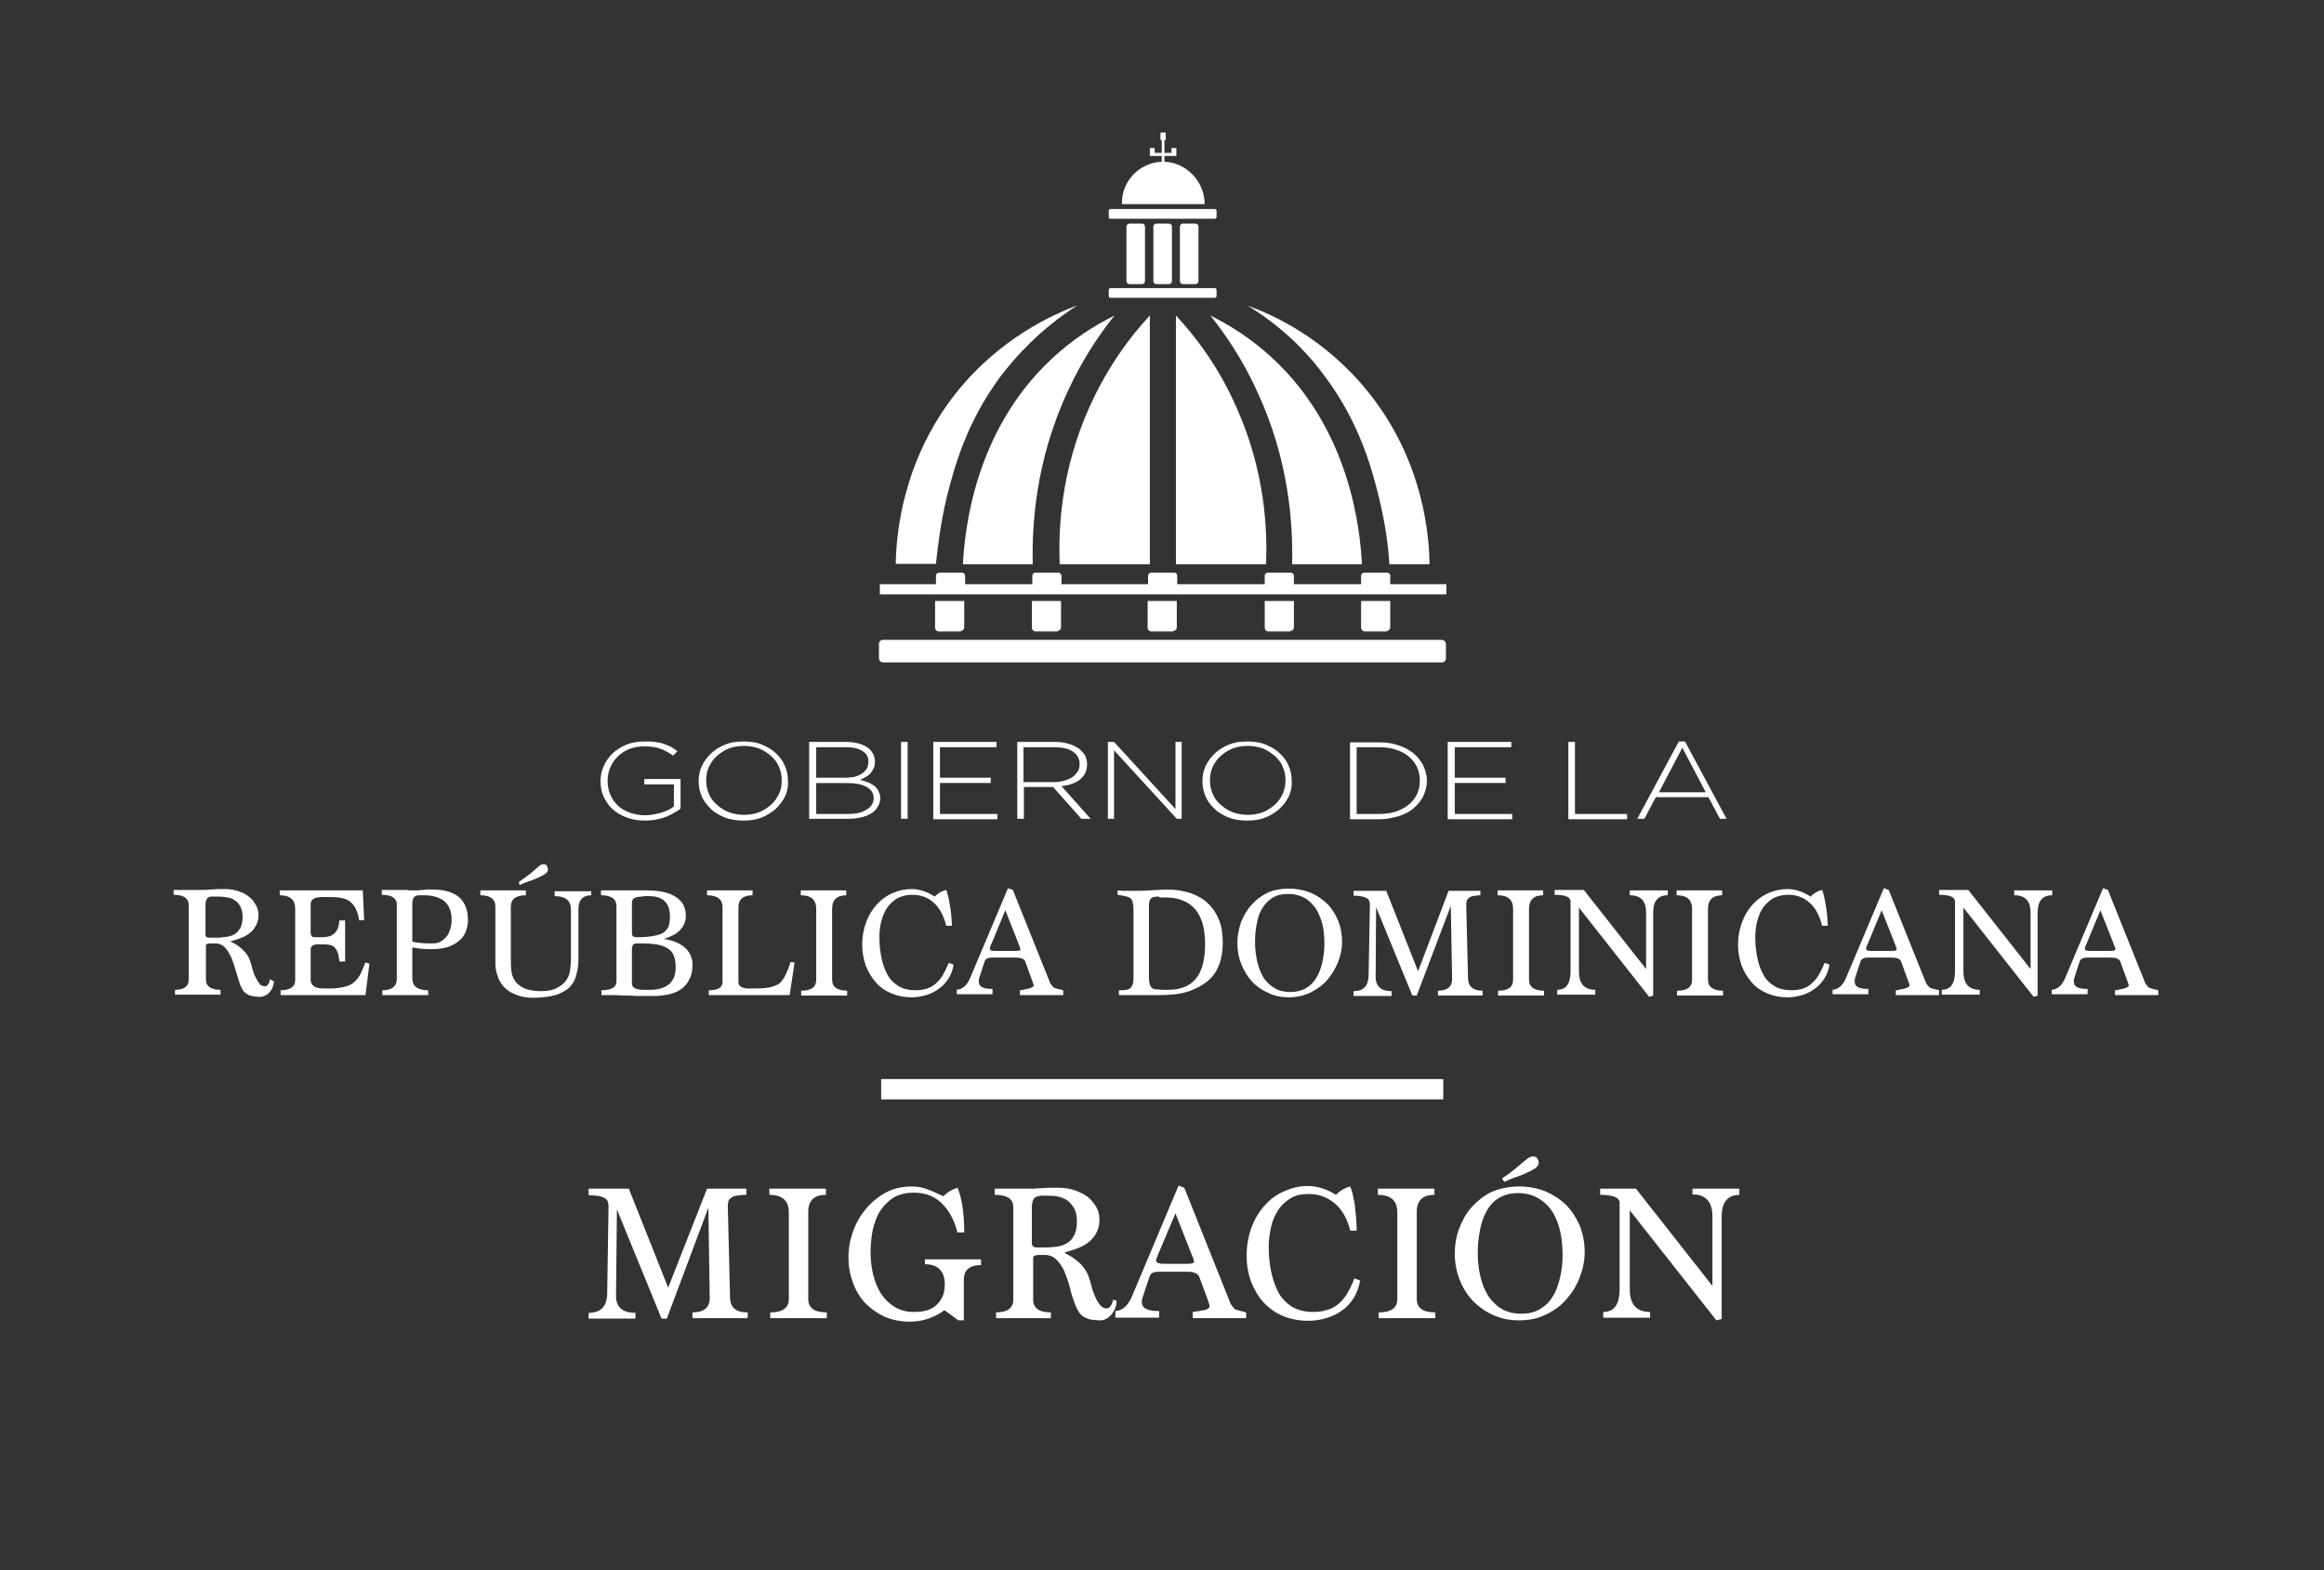<?xml version="1.0" encoding="utf-8"?>
<!-- Generator: Adobe Illustrator 26.3.1, SVG Export Plug-In . SVG Version: 6.00 Build 0)  -->
<svg version="1.1" id="Capa_1" xmlns="http://www.w3.org/2000/svg" xmlns:xlink="http://www.w3.org/1999/xlink" x="0px" y="0px"
	 viewBox="0 0 525.9 355.3" style="enable-background:new 0 0 525.9 355.3;" xml:space="preserve">
<rect x="0" y="0" width="525.9" height="355.3" fill="#333333" stroke="none"/>
<style type="text/css">
	.st0{fill:#FFFFFF;}
</style>
<g>
	<g>
		<path class="st0" d="M150.6,184.9c-1.4,0.5-2.9,0.8-4.5,0.8c-1.6,0-3-0.2-4.3-0.7c-1.3-0.5-2.3-1.1-3.2-1.9
			c-0.9-0.8-1.5-1.8-2-2.8c-0.5-1.1-0.7-2.2-0.7-3.5v0c0-1.2,0.2-2.3,0.7-3.4c0.5-1.1,1.1-2,2-2.9c0.9-0.8,1.9-1.5,3.2-2
			c1.2-0.5,2.6-0.7,4.1-0.7c0.8,0,1.6,0,2.3,0.1c0.7,0.1,1.3,0.2,1.9,0.4c0.6,0.2,1.1,0.4,1.7,0.7c0.5,0.3,1,0.6,1.5,1l-1,1
			c-0.8-0.6-1.7-1.1-2.7-1.5c-1-0.4-2.3-0.6-3.8-0.6c-1.2,0-2.4,0.2-3.4,0.6c-1,0.4-1.9,1-2.6,1.7c-0.7,0.7-1.3,1.5-1.7,2.5
			c-0.4,0.9-0.6,1.9-0.6,3v0c0,1.1,0.2,2.2,0.6,3.1c0.4,1,1,1.8,1.7,2.5c0.7,0.7,1.7,1.2,2.7,1.6c1.1,0.4,2.3,0.6,3.6,0.6
			c0.6,0,1.3-0.1,1.9-0.2c0.6-0.1,1.2-0.3,1.7-0.4c0.5-0.2,1.1-0.4,1.5-0.6c0.5-0.2,0.9-0.5,1.3-0.8v-5h-6.7v-1.2h8.2v6.7
			C153.1,183.7,152,184.3,150.6,184.9z"/>
		<path class="st0" d="M177.7,180.1c-0.5,1.1-1.2,2-2.1,2.9c-0.9,0.8-2,1.5-3.2,2c-1.3,0.5-2.6,0.7-4.2,0.7c-1.5,0-2.9-0.2-4.2-0.7
			c-1.2-0.5-2.3-1.1-3.2-2s-1.6-1.8-2-2.8c-0.5-1.1-0.7-2.2-0.7-3.4v0c0-1.2,0.2-2.3,0.7-3.4c0.5-1.1,1.2-2,2.1-2.9
			c0.9-0.8,1.9-1.5,3.2-2c1.2-0.5,2.6-0.7,4.2-0.7c1.5,0,2.9,0.2,4.1,0.7c1.2,0.5,2.3,1.1,3.2,2c0.9,0.8,1.6,1.8,2,2.8
			c0.5,1.1,0.7,2.2,0.7,3.4c0,0,0,0,0,0C178.4,177.8,178.2,179,177.7,180.1z M176.9,176.6c0-1.1-0.2-2.1-0.6-3c-0.4-1-1-1.8-1.8-2.5
			c-0.8-0.7-1.7-1.3-2.7-1.7c-1.1-0.4-2.2-0.6-3.5-0.6c-1.2,0-2.4,0.2-3.4,0.6c-1,0.4-1.9,1-2.7,1.7c-0.8,0.7-1.3,1.5-1.8,2.5
			c-0.4,0.9-0.6,2-0.6,3v0c0,1.1,0.2,2.1,0.6,3c0.4,1,1,1.8,1.8,2.5c0.8,0.7,1.7,1.3,2.7,1.7c1.1,0.4,2.2,0.6,3.5,0.6
			c1.2,0,2.4-0.2,3.4-0.6c1-0.4,1.9-1,2.7-1.7c0.8-0.7,1.3-1.5,1.8-2.5C176.7,178.8,176.9,177.8,176.9,176.6L176.9,176.6z"/>
		<path class="st0" d="M198.6,182.6c-0.3,0.6-0.8,1.1-1.5,1.5c-0.6,0.4-1.4,0.7-2.3,0.9c-0.9,0.2-1.9,0.3-3,0.3h-8.7v-17.4h8.3
			c1,0,1.9,0.1,2.7,0.3c0.8,0.2,1.5,0.5,2.1,0.9c0.6,0.4,1,0.8,1.3,1.4c0.3,0.5,0.5,1.1,0.5,1.8v0c0,0.6-0.1,1.1-0.3,1.6
			c-0.2,0.4-0.5,0.8-0.8,1.2c-0.3,0.3-0.7,0.6-1.1,0.8s-0.8,0.4-1.2,0.6c0.6,0.1,1.2,0.3,1.7,0.5c0.6,0.2,1,0.5,1.5,0.8
			c0.4,0.3,0.7,0.7,1,1.2c0.2,0.5,0.4,1,0.4,1.6v0C199.2,181.3,199,182,198.6,182.6z M196.5,172.3c0-1-0.4-1.8-1.3-2.3
			c-0.9-0.6-2.1-0.9-3.7-0.9h-6.8v6.9h6.6c0.7,0,1.4-0.1,2.1-0.2c0.6-0.2,1.2-0.4,1.6-0.7c0.5-0.3,0.8-0.7,1.1-1.1
			C196.4,173.5,196.5,173,196.5,172.3L196.5,172.3z M197.7,180.6c0-1.1-0.5-1.9-1.6-2.5c-1-0.6-2.6-0.9-4.6-0.9h-6.8v7h7.3
			c1.7,0,3.1-0.3,4.1-1C197.2,182.6,197.7,181.7,197.7,180.6L197.7,180.6z"/>
		<path class="st0" d="M203.9,185.3v-17.4h1.5v17.4H203.9z"/>
		<path class="st0" d="M211.2,185.3v-17.4h14.3v1.2h-12.8v6.9h11.5v1.2h-11.5v7h13v1.2H211.2z"/>
		<path class="st0" d="M244.7,185.3l-6.4-7.2h-6.6v7.2h-1.5v-17.4h8.5c1.1,0,2.1,0.1,3,0.4c0.9,0.2,1.6,0.6,2.3,1
			c0.6,0.4,1.1,1,1.5,1.6c0.3,0.6,0.5,1.3,0.5,2v0c0,0.7-0.1,1.4-0.4,2c-0.3,0.6-0.7,1.1-1.2,1.5c-0.5,0.4-1.2,0.8-1.9,1
			c-0.7,0.3-1.5,0.4-2.3,0.5l6.6,7.4H244.7z M244.3,172.9c0-1.2-0.5-2.1-1.5-2.8c-1-0.7-2.4-1-4.3-1h-6.9v7.9h6.8
			c0.8,0,1.6-0.1,2.3-0.3c0.7-0.2,1.3-0.4,1.9-0.8c0.5-0.3,0.9-0.8,1.2-1.2C244.2,174.2,244.3,173.6,244.3,172.9L244.3,172.9z"/>
		<path class="st0" d="M266.3,185.3l-14.2-15.5v15.5h-1.4v-17.4h1.4l13.9,15.2v-15.2h1.4v17.4H266.3z"/>
		<path class="st0" d="M291.7,180.1c-0.5,1.1-1.2,2-2.1,2.9c-0.9,0.8-2,1.5-3.2,2c-1.3,0.5-2.6,0.7-4.2,0.7c-1.5,0-2.9-0.2-4.2-0.7
			c-1.2-0.5-2.3-1.1-3.2-2c-0.9-0.8-1.6-1.8-2-2.8c-0.5-1.1-0.7-2.2-0.7-3.4v0c0-1.2,0.2-2.3,0.7-3.4c0.5-1.1,1.2-2,2.1-2.9
			c0.9-0.8,1.9-1.5,3.2-2c1.2-0.5,2.6-0.7,4.2-0.7c1.5,0,2.9,0.2,4.1,0.7c1.2,0.5,2.3,1.1,3.2,2c0.9,0.8,1.6,1.8,2,2.8
			c0.5,1.1,0.7,2.2,0.7,3.4c0,0,0,0,0,0C292.4,177.8,292.2,179,291.7,180.1z M290.9,176.6c0-1.1-0.2-2.1-0.6-3c-0.4-1-1-1.8-1.8-2.5
			c-0.8-0.7-1.7-1.3-2.7-1.7c-1.1-0.4-2.2-0.6-3.5-0.6c-1.2,0-2.4,0.2-3.4,0.6c-1,0.4-1.9,1-2.7,1.7c-0.8,0.7-1.3,1.5-1.8,2.5
			c-0.4,0.9-0.6,2-0.6,3v0c0,1.1,0.2,2.1,0.6,3c0.4,1,1,1.8,1.8,2.5c0.8,0.7,1.7,1.3,2.7,1.7c1.1,0.4,2.2,0.6,3.5,0.6
			c1.2,0,2.4-0.2,3.4-0.6c1-0.4,1.9-1,2.7-1.7c0.8-0.7,1.3-1.5,1.8-2.5C290.6,178.8,290.9,177.8,290.9,176.6L290.9,176.6z"/>
		<path class="st0" d="M322.1,180.1c-0.5,1.1-1.3,2-2.2,2.8c-0.9,0.8-2.1,1.4-3.4,1.8c-1.3,0.4-2.8,0.7-4.3,0.7h-6.7v-17.4h6.7
			c1.6,0,3,0.2,4.3,0.7c1.3,0.4,2.4,1,3.4,1.8c0.9,0.8,1.7,1.7,2.2,2.8c0.5,1.1,0.8,2.2,0.8,3.4v0
			C322.9,177.9,322.6,179,322.1,180.1z M321.3,176.6c0-1-0.2-2-0.6-2.9c-0.4-0.9-1-1.7-1.8-2.4c-0.8-0.7-1.7-1.2-2.9-1.6
			c-1.1-0.4-2.4-0.6-3.8-0.6H307v15.1h5.2c1.4,0,2.7-0.2,3.8-0.6c1.1-0.4,2.1-0.9,2.9-1.6c0.8-0.7,1.4-1.5,1.8-2.4
			S321.3,177.7,321.3,176.6L321.3,176.6z"/>
		<path class="st0" d="M327.6,185.3v-17.4H342v1.2h-12.8v6.9h11.5v1.2h-11.5v7h13v1.2H327.6z"/>
		<path class="st0" d="M354.9,185.3v-17.4h1.5v16.3h11.8v1.2H354.9z"/>
		<path class="st0" d="M389.2,185.3l-2.6-4.9h-11.9l-2.6,4.9h-1.6l9.4-17.5h1.4l9.4,17.5H389.2z M380.7,169.2l-5.3,10.1H386
			L380.7,169.2z"/>
	</g>
	<g>
		<path class="st0" d="M168.9,270.4c-1,0-1.7,0.1-2.3,0.2c-0.6,0.1-1,0.3-1.3,0.6c-0.3,0.2-0.5,0.5-0.5,0.9c-0.1,0.3-0.1,0.7-0.1,1
			l0.5,20.4c0,2.4,1.3,3.5,4,3.5v1.3h-12.5v-1.3c2.6,0,3.9-1.1,3.9-3.2l-0.3-20.5l-9.4,25.1h-1.2l-10.1-24.7l-0.2,19.5
			c0,2.6,1.4,3.9,4.4,3.9v1.3h-10.6v-1.3c2.7,0,4.1-1.4,4.2-4.2l0.3-19.7c0-0.4,0-0.7-0.1-1c0-0.3-0.2-0.6-0.5-0.9
			c-0.3-0.2-0.7-0.4-1.3-0.6c-0.6-0.1-1.4-0.2-2.6-0.2V269h9.1l8.9,22.4L160,269h8.9V270.4z"/>
		<path class="st0" d="M186.9,270.4c-2.7,0-4,1.3-4,3.9v19.7c0,2,1.4,3,4.2,3v1.3h-12.8v-1.3c2.8,0,4.2-1,4.2-3v-19.7
			c0-2.6-1.5-3.9-4.4-3.9V269h12.8V270.4z"/>
		<path class="st0" d="M216.6,278.7c-0.3-1.3-0.8-2.5-1.4-3.6c-0.6-1.1-1.3-2-2.1-2.8c-0.8-0.8-1.8-1.4-2.8-1.8
			c-1.1-0.4-2.2-0.6-3.5-0.6c-1.8,0-3.3,0.4-4.6,1.1c-1.2,0.8-2.2,1.8-3,3c-0.8,1.2-1.3,2.7-1.7,4.3c-0.3,1.6-0.5,3.3-0.5,5
			c0,1.8,0.2,3.6,0.6,5.2c0.4,1.6,1,3.1,1.8,4.3c0.8,1.2,1.8,2.2,3.1,3c1.2,0.7,2.6,1.1,4.3,1.1c1,0,1.9-0.1,2.7-0.3
			c0.9-0.2,1.6-0.6,2.2-1.1c0.6-0.5,1.1-1.1,1.5-1.9c0.4-0.8,0.6-1.8,0.6-2.9c0-3-1.5-4.6-4.5-4.6V285H222v1.3
			c-2.6,0-3.9,1.1-3.9,3.4v9.1h-1.2c-0.7-0.5-1.3-0.9-1.8-1.3c-0.5-0.4-1-0.7-1.4-1c-1,0.8-2.2,1.4-3.6,1.9s-2.8,0.7-4.3,0.7
			c-2,0-3.9-0.4-5.6-1.1c-1.7-0.8-3.1-1.8-4.4-3.1c-1.2-1.3-2.2-2.9-2.8-4.7c-0.7-1.8-1-3.7-1-5.8c0-2,0.4-4,1.1-5.9
			c0.7-1.9,1.7-3.6,3-5.1c1.3-1.5,2.8-2.7,4.5-3.6c1.7-0.9,3.7-1.3,5.8-1.3c1.2,0,2.4,0.2,3.6,0.7c1.1,0.4,2.3,1,3.5,1.5
			c1-1,2.1-1.6,3.2-1.9c1,2.5,1.5,5.9,1.5,10.1H216.6z"/>
		<path class="st0" d="M252.7,294.4c0,0.4-0.1,0.8-0.2,1.3c-0.2,0.5-0.4,1-0.7,1.4c-0.3,0.5-0.7,0.8-1.2,1.2c-0.5,0.3-1,0.5-1.6,0.5
			c-0.9,0-1.7-0.1-2.3-0.2c-0.6-0.2-1.2-0.4-1.6-0.7c-0.5-0.3-0.8-0.7-1.1-1.2c-0.3-0.5-0.6-1.1-0.8-1.7c-0.4-1.1-0.8-2.3-1.1-3.6
			c-0.3-1.3-0.8-2.5-1.2-3.6c-0.5-1.1-1.1-2-1.8-2.7c-0.7-0.7-1.6-1.1-2.6-1.1h-1.3c-0.8,0-1.3,0.2-1.4,0.5v9.6c0,1.9,1.3,2.9,4,2.9
			v1.3h-12.4v-1.3c2.6,0,3.9-1,3.9-2.9v-20.9c0-1.9-1.4-2.8-4.2-2.8V269h5.5c1,0,1.8,0,2.5,0c0.7,0,1.3,0,2-0.1c0.6,0,1.3,0,2-0.1
			c0.7,0,1.6,0,2.6,0c1.3,0,2.5,0.2,3.6,0.6c1.1,0.4,2.1,0.9,2.9,1.5c0.8,0.7,1.4,1.4,1.9,2.3c0.5,0.9,0.7,1.8,0.7,2.9
			c0,1-0.2,1.9-0.6,2.7c-0.4,0.8-0.9,1.5-1.6,2.1c-0.7,0.6-1.5,1.1-2.5,1.5c-1,0.4-2,0.7-3.1,1v0.2c1.4,0.7,2.6,1.5,3.6,2.5
			c0.9,1,1.5,2,1.8,2.9c0.2,0.6,0.4,1.3,0.6,2.1c0.2,0.8,0.5,1.6,0.8,2.3c0.3,0.7,0.7,1.4,1.1,1.9c0.4,0.5,0.9,0.8,1.5,0.8
			c0.7,0,1.2-0.7,1.5-2L252.7,294.4z M235.2,270.7c-1.1,0-1.7,0.8-1.7,2.5v8.4c0.1,0.4,0.5,0.7,1,0.7h2.3c0.9,0,1.7-0.1,2.5-0.2
			c0.8-0.1,1.6-0.4,2.2-0.8c0.7-0.4,1.2-1,1.6-1.8c0.4-0.8,0.6-1.8,0.6-3.2c0-1.1-0.2-2-0.6-2.8c-0.4-0.7-0.9-1.3-1.5-1.8
			c-0.6-0.4-1.3-0.7-2.1-0.9c-0.8-0.2-1.5-0.2-2.2-0.2H235.2z"/>
		<path class="st0" d="M278.5,295.1c0.5,0.7,0.8,1.1,1,1.2c0.1,0.1,1,0.3,2.5,0.7v1.3h-12.1v-1.4c0.5-0.1,0.9-0.1,1.4-0.2
			c0.5-0.1,0.9-0.2,1.2-0.2c0.4-0.1,0.7-0.2,0.9-0.4c0.2-0.1,0.3-0.3,0.3-0.5c0-0.1,0-0.3-0.1-0.5c-0.1-0.2-0.1-0.4-0.2-0.7l-2-5.4
			c-0.3-0.8-1.2-1.2-2.7-1.2h-6.6c-1.2,0-1.8,0.4-2,1.2l-1.5,4.5c-0.1,0.2-0.2,0.6-0.2,1.2c0,1.4,1.3,2,3.9,2v1.5h-9.9v-1.5
			c1.6-0.1,2.8-1.2,3.7-3.2l10.6-25.2l1.3,0.5L278.5,295.1z M262.1,283.8c-0.3,0.7-0.5,1.2-0.5,1.5c0,0.4,0.6,0.7,1.7,0.7h5.6
			c0.9,0,1.3-0.2,1.3-0.5c0-0.1,0-0.3-0.1-0.5c-0.1-0.2-0.2-0.6-0.4-1l-3.7-9.4L262.1,283.8z"/>
		<path class="st0" d="M305.6,278.7c-0.7-2.9-1.9-5-3.6-6.4c-1.7-1.4-3.6-2.1-5.9-2.1c-1.6,0-3,0.3-4.1,1c-1.1,0.7-2.1,1.6-2.8,2.7
			c-0.7,1.1-1.3,2.4-1.6,3.9c-0.3,1.5-0.5,2.9-0.5,4.4c0,2.1,0.2,4,0.6,5.8c0.4,1.8,1,3.4,1.7,4.7c0.8,1.3,1.8,2.3,3.1,3.1
			c1.3,0.7,2.8,1.1,4.6,1.1c1.1,0,2.1-0.1,3-0.4c0.9-0.2,1.7-0.6,2.5-1.2c0.8-0.6,1.5-1.4,2.1-2.3c0.6-1,1.2-2.2,1.8-3.7l1.3,0.5
			c-0.3,1.5-0.8,2.9-1.5,4c-0.7,1.1-1.6,2.1-2.7,2.8c-1,0.8-2.2,1.3-3.5,1.7c-1.3,0.4-2.7,0.6-4.1,0.6c-2.1,0-4-0.4-5.7-1.1
			c-1.7-0.7-3.2-1.8-4.4-3.1c-1.2-1.3-2.1-2.9-2.8-4.7c-0.7-1.8-1-3.8-1-5.9c0-2.3,0.4-4.4,1.1-6.3c0.7-1.9,1.7-3.6,3-5
			c1.2-1.4,2.7-2.5,4.4-3.2c1.7-0.8,3.5-1.2,5.3-1.2c2.2,0,4.4,0.7,6.4,2c1-1,2.1-1.6,3.2-1.9c0.1,0.1,0.2,0.5,0.4,1
			c0.2,0.6,0.3,1.3,0.5,2.2c0.2,0.9,0.3,2,0.4,3.1c0.1,1.2,0.2,2.4,0.2,3.7H305.6z"/>
		<path class="st0" d="M324.6,270.4c-2.7,0-4,1.3-4,3.9v19.7c0,2,1.4,3,4.2,3v1.3H312v-1.3c2.8,0,4.2-1,4.2-3v-19.7
			c0-2.6-1.5-3.9-4.4-3.9V269h12.8V270.4z"/>
		<path class="st0" d="M343.8,268.5c2.1,0,4.1,0.4,5.9,1.1c1.8,0.8,3.4,1.8,4.7,3.1c1.3,1.3,2.3,2.9,3.1,4.7c0.7,1.8,1.1,3.8,1.1,6
			c0,1.9-0.4,3.8-1.1,5.6c-0.7,1.9-1.7,3.5-3,5c-1.3,1.5-2.8,2.6-4.7,3.5c-1.8,0.9-3.8,1.3-6.1,1.3c-2.1,0-4-0.4-5.8-1.2
			c-1.8-0.8-3.3-1.9-4.6-3.2c-1.3-1.4-2.3-3-3-4.8c-0.7-1.8-1.1-3.8-1.1-5.9c0-1.9,0.3-3.8,1-5.7c0.7-1.8,1.6-3.5,2.9-4.9
			c1.3-1.4,2.8-2.6,4.5-3.4C339.6,268.9,341.6,268.5,343.8,268.5z M343.5,270c-1.7,0-3.1,0.4-4.3,1.1c-1.2,0.7-2.1,1.7-2.8,3
			c-0.7,1.2-1.2,2.7-1.5,4.3c-0.3,1.6-0.5,3.3-0.5,5.1c0,1.9,0.2,3.7,0.6,5.4c0.4,1.7,1,3.1,1.8,4.4c0.8,1.2,1.8,2.2,3,2.9
			c1.2,0.7,2.7,1.1,4.4,1.1c1.6,0,3-0.3,4.2-1c1.2-0.7,2.2-1.6,2.9-2.8c0.8-1.2,1.3-2.6,1.7-4.3c0.4-1.6,0.6-3.4,0.6-5.3
			c0-1.8-0.2-3.5-0.5-5.1c-0.4-1.6-0.9-3.1-1.7-4.4c-0.8-1.3-1.8-2.3-3.1-3.1C346.9,270.4,345.3,270,343.5,270z M339.9,266.7
			c0.9-0.6,1.7-1.2,2.6-1.9c0.8-0.7,1.6-1.3,2.4-2c0.3-0.2,0.6-0.5,0.9-0.7c0.3-0.2,0.7-0.4,1-0.4c0.6,0,1,0.2,1.1,0.5
			c0.2,0.3,0.3,0.7,0.3,1c0,0.4-0.3,0.8-0.8,1.2c-0.6,0.4-1.2,0.7-2.1,1.1c-0.8,0.4-1.7,0.7-2.6,1c-0.9,0.3-1.7,0.7-2.3,1
			L339.9,266.7z"/>
		<path class="st0" d="M393.7,270.4c-2.7,0-4.1,1.6-4.1,4.9v23.2l-1.2,0.3l-19.6-24.9v17.8c0,3.5,1.5,5.2,4.6,5.2v1.3h-10.6v-1.3
			c2.5,0,3.7-1.7,3.7-5.2v-19.5c0-1.2-1.5-1.8-4.4-1.8V269h8.1l17.3,22v-15.8c0-3.2-1.5-4.9-4.5-4.9V269h10.6V270.4z"/>
	</g>
	<g>
		<path class="st0" d="M263.5,36.6v-1.3h2.7v-0.2v-0.5v-1.1h-1.1v1.1h-1.6v-2.9h0.3v-1.7h-1.2v1.7h0.3v2.9h-1.6v-1.1h-1.1v1.1v0.5
			v0.2h2.7v1.3c-5.1,0.2-9.2,4.5-9,9.6h18.7C272.6,41.1,268.5,36.8,263.5,36.6"/>
		<path class="st0" d="M251.3,49.5h23.6c0.2,0,0.4-0.2,0.4-0.4v-1.4c0-0.2-0.2-0.4-0.4-0.4h-23.6c-0.2,0-0.4,0.2-0.4,0.4v1.4
			C250.9,49.4,251.1,49.5,251.3,49.5"/>
		<path class="st0" d="M251.3,67.4h23.6c0.2,0,0.4-0.2,0.4-0.4v-1.4c0-0.2-0.2-0.4-0.4-0.4h-23.6c-0.2,0-0.4,0.2-0.4,0.4V67
			C250.9,67.2,251.1,67.4,251.3,67.4"/>
		<path class="st0" d="M255.6,50.6c-0.4,0-0.7,0.3-0.7,0.7v12.3c0,0.4,0.3,0.7,0.7,0.7h2.8c0.4,0,0.7-0.3,0.7-0.7V51.3
			c0-0.4-0.3-0.7-0.7-0.7H255.6z"/>
		<path class="st0" d="M261.7,50.6c-0.4,0-0.7,0.3-0.7,0.7v12.3c0,0.4,0.3,0.7,0.7,0.7h2.8c0.4,0,0.7-0.3,0.7-0.7V51.3
			c0-0.4-0.3-0.7-0.7-0.7H261.7z"/>
		<path class="st0" d="M267.7,50.6c-0.4,0-0.7,0.3-0.7,0.7v12.3c0,0.4,0.3,0.7,0.7,0.7h2.8c0.4,0,0.7-0.3,0.7-0.7V51.3
			c0-0.4-0.3-0.7-0.7-0.7H267.7z"/>
		<path class="st0" d="M214.3,112.3c1.6-6.3,4.3-16.6,12.1-27.1c3.2-4.2,8.7-10.5,17.4-16.1c-5.6,2.1-17.4,7.4-27.2,19.5
			c-12.8,16-13.8,33.3-13.9,39h9.1C212.2,123.8,212.8,118.5,214.3,112.3"/>
		<path class="st0" d="M299.9,85.3c7.8,10.5,10.5,20.7,12.1,27.1c1.5,6.1,2.2,11.5,2.4,15.3h9.1c-0.1-5.6-1-23-13.9-39
			c-9.8-12.2-21.6-17.5-27.2-19.5C291.3,74.7,296.8,81,299.9,85.3"/>
		<path class="st0" d="M252.2,71.4c-4.4,2.2-9.4,5.3-14.2,9.8c-17.7,16.5-19.7,39.2-20.1,46.5h15.8c-0.2-8.8,0.6-23.5,8-39.3
			C244.9,81.4,248.7,75.8,252.2,71.4"/>
		<path class="st0" d="M308.2,127.7c-0.4-7.3-2.4-30-20.1-46.5c-4.8-4.5-9.8-7.6-14.2-9.8c3.5,4.4,7.3,10,10.5,17
			c7.4,15.8,8.2,30.5,8,39.3H308.2z"/>
		<path class="st0" d="M260.2,127.7V71.4c-4.2,4.5-9.5,11.4-13.7,20.8c-6.6,14.7-7,28.1-6.7,35.5H260.2z"/>
		<path class="st0" d="M266.1,71.4v56.3h20.4c0.3-7.4-0.1-20.8-6.7-35.5C275.7,82.8,270.3,75.9,266.1,71.4"/>
		<path class="st0" d="M314.6,132.2v-1.9c0-0.4-0.3-0.7-0.7-0.7h-5.2c-0.4,0-0.7,0.3-0.7,0.7v1.9h-15.2v-1.9c0-0.4-0.3-0.7-0.7-0.7
			h-5.2c-0.4,0-0.7,0.3-0.7,0.7v1.9h-19.8v-1.9c0-0.4-0.3-0.7-0.7-0.7h-5.2c-0.4,0-0.7,0.3-0.7,0.7v1.9h-19.6v-1.9
			c0-0.4-0.3-0.7-0.7-0.7h-5.2c-0.4,0-0.7,0.3-0.7,0.7v1.9h-15.2v-1.9c0-0.4-0.3-0.7-0.7-0.7h-5.2c-0.4,0-0.7,0.3-0.7,0.7v1.9h-12.7
			v2.3h128.2v-2.3H314.6z"/>
		<path class="st0" d="M217.4,142.8c0.4,0,0.8-0.4,0.8-0.8V136h-6.6v6.1c0,0.4,0.4,0.8,0.8,0.8H217.4z"/>
		<path class="st0" d="M239.3,142.8c0.4,0,0.8-0.4,0.8-0.8V136h-6.6v6.1c0,0.4,0.4,0.8,0.8,0.8H239.3z"/>
		<path class="st0" d="M265.5,142.8c0.4,0,0.8-0.4,0.8-0.8V136h-6.6v6.1c0,0.4,0.4,0.8,0.8,0.8H265.5z"/>
		<path class="st0" d="M292,142.8c0.4,0,0.8-0.4,0.8-0.8V136h-6.6v6.1c0,0.4,0.4,0.8,0.8,0.8H292z"/>
		<path class="st0" d="M313.8,142.8c0.4,0,0.8-0.4,0.8-0.8V136H308v6.1c0,0.4,0.4,0.8,0.8,0.8H313.8z"/>
		<path class="st0" d="M326.2,144.8H199.8c-0.5,0-0.9,0.4-0.9,0.9v3.3c0,0.5,0.4,0.9,0.9,0.9l126.5,0c0.5,0,0.9-0.4,0.9-0.9v-3.3
			C327.1,145.1,326.7,144.8,326.2,144.8"/>
	</g>
	<g>
		<path class="st0" d="M62,222.1c0,0.3-0.1,0.6-0.2,1c-0.1,0.4-0.3,0.8-0.6,1.2c-0.3,0.4-0.6,0.7-1,0.9s-0.8,0.4-1.3,0.4
			c-0.7,0-1.4-0.1-1.9-0.2c-0.5-0.1-1-0.3-1.3-0.6c-0.4-0.2-0.7-0.6-0.9-1c-0.2-0.4-0.5-0.9-0.6-1.4c-0.3-0.9-0.6-1.9-0.9-2.9
			c-0.3-1-0.6-2-1-2.9c-0.4-0.9-0.9-1.6-1.4-2.2c-0.6-0.6-1.3-0.9-2.1-0.9h-1.1c-0.7,0-1,0.1-1.1,0.4v7.8c0,1.5,1.1,2.3,3.3,2.3v1.1
			H39.6v-1.1c2.1,0,3.1-0.8,3.1-2.3v-16.9c0-1.5-1.1-2.3-3.4-2.3v-1.1h4.5c0.8,0,1.5,0,2,0c0.6,0,1.1,0,1.6-0.1c0.5,0,1.1,0,1.6-0.1
			c0.6,0,1.3,0,2.1,0c1,0,2,0.2,2.9,0.5c0.9,0.3,1.7,0.7,2.3,1.2c0.7,0.5,1.2,1.2,1.6,1.9c0.4,0.7,0.6,1.5,0.6,2.3
			c0,0.8-0.2,1.6-0.5,2.2c-0.3,0.6-0.7,1.2-1.3,1.7c-0.6,0.5-1.2,0.9-2,1.2c-0.8,0.3-1.6,0.6-2.5,0.8v0.1c1.2,0.5,2.1,1.2,2.9,2
			c0.8,0.8,1.3,1.6,1.5,2.4c0.2,0.5,0.3,1.1,0.5,1.7c0.2,0.7,0.4,1.3,0.7,1.9c0.3,0.6,0.6,1.1,0.9,1.5c0.3,0.4,0.7,0.6,1.2,0.6
			c0.6,0,1-0.5,1.2-1.6L62,222.1z M47.8,202.9c-0.9,0-1.3,0.7-1.3,2v6.8c0.1,0.4,0.4,0.5,0.8,0.5h1.9c0.7,0,1.4-0.1,2.1-0.2
			c0.7-0.1,1.3-0.3,1.8-0.6c0.5-0.3,0.9-0.8,1.3-1.4c0.3-0.6,0.5-1.5,0.5-2.6c0-0.9-0.2-1.6-0.5-2.2c-0.3-0.6-0.7-1.1-1.2-1.4
			c-0.5-0.4-1.1-0.6-1.7-0.7c-0.6-0.1-1.2-0.2-1.8-0.2H47.8z"/>
		<path class="st0" d="M82.4,208.2l-1.1,0.1c-0.2-1.3-0.6-2.3-1-3c-0.4-0.7-0.9-1.2-1.6-1.6c-0.6-0.3-1.3-0.5-2.1-0.6
			c-0.8-0.1-1.7-0.1-2.6-0.1h-1c-1.8,0-2.7,0.5-2.7,1.6v6.4c0,0.7,0.3,1.1,0.8,1.1h1.2c0.6,0,1.2,0,1.7-0.1c0.5-0.1,1-0.2,1.3-0.5
			c0.4-0.2,0.7-0.6,1-1.1c0.3-0.5,0.4-1.2,0.5-2.1h1.3v9.3h-1.3c-0.1-0.9-0.2-1.6-0.4-2.1c-0.2-0.5-0.5-0.9-0.8-1.2
			c-0.3-0.3-0.8-0.5-1.3-0.5c-0.5-0.1-1.2-0.1-2-0.1H72c-1.1,0-1.7,0.4-1.7,1.2v6.8c0,1.3,1,2,2.9,2h1.1c1.5,0,2.7-0.1,3.7-0.4
			c0.9-0.2,1.7-0.6,2.2-1.1c0.6-0.5,1-1.1,1.4-1.8c0.3-0.7,0.7-1.6,1.1-2.6l0.9,0.3l-0.9,7.1H63.5v-1.1c2.2,0,3.3-0.8,3.3-2.3v-16.2
			c0-2-1.2-3-3.5-3v-1.1h18.8L82.4,208.2z"/>
		<path class="st0" d="M92.4,201.5c0.8,0,1.4,0,1.8,0c0.4,0,0.8,0,1.2-0.1c0.3,0,0.7,0,1-0.1c0.4,0,0.8,0,1.4,0c5.4,0,8.1,2.3,8.1,7
			c0,0.9-0.2,1.7-0.5,2.5c-0.3,0.8-0.8,1.5-1.5,2.1c-0.7,0.6-1.5,1-2.5,1.4c-1,0.3-2.2,0.5-3.7,0.5c-1.6,0-3-0.1-4.4-0.4v7
			c0,1.8,1.2,2.7,3.6,2.7v1.1H86.5v-1.1c2.2,0,3.3-0.9,3.3-2.6v-16.8c0-1.4-1.1-2.2-3.4-2.2v-1.1H92.4z M94.8,202.6
			c-1,0-1.5,0.6-1.5,1.9v8.6c1.2,0.3,2.7,0.4,4.4,0.4c0.8,0,1.5-0.1,2-0.4s1-0.7,1.4-1.2c0.4-0.5,0.6-1.1,0.8-1.7
			c0.2-0.6,0.3-1.3,0.3-2c0-3.7-2.1-5.6-6.4-5.6H94.8z"/>
		<path class="st0" d="M133.9,202.6c-2,0-3,1-3,3.1v10.9c0,1.4-0.1,2.6-0.4,3.7c-0.2,1.1-0.7,2.1-1.4,2.9c-0.7,0.8-1.8,1.4-3.1,1.9
			c-1.3,0.4-3.1,0.7-5.3,0.7c-1.4,0-2.6-0.2-3.7-0.6c-1.1-0.4-2-0.9-2.7-1.6c-0.7-0.7-1.3-1.5-1.6-2.5c-0.4-1-0.6-2-0.6-3.1v-12.8
			c0-1.7-1.1-2.6-3.4-2.6v-1.1H119v1.1c-2.3,0-3.4,0.9-3.4,2.6v11.9c0,0.8,0,1.6,0.1,2.5c0.1,0.8,0.3,1.6,0.8,2.3
			c0.4,0.7,1.1,1.2,2,1.7c0.9,0.4,2.2,0.7,3.8,0.7c1.5,0,2.8-0.2,3.7-0.7c0.9-0.5,1.6-1,2.1-1.7c0.5-0.7,0.8-1.5,0.9-2.3
			c0.1-0.8,0.2-1.6,0.2-2.4v-11.3c0-2.1-1.2-3.1-3.7-3.1v-1.1h8.3V202.6z M117.4,199.6c0.7-0.5,1.4-1,2.1-1.5
			c0.7-0.5,1.3-1.1,1.9-1.6c0.2-0.2,0.5-0.4,0.7-0.6c0.2-0.2,0.5-0.3,0.8-0.3c0.5,0,0.8,0.1,0.9,0.4c0.1,0.3,0.2,0.5,0.2,0.8
			c0,0.3-0.2,0.7-0.7,1c-0.4,0.3-1,0.6-1.7,0.9c-0.7,0.3-1.4,0.6-2.1,0.8c-0.7,0.3-1.4,0.5-1.9,0.8L117.4,199.6z"/>
		<path class="st0" d="M150.3,212.5c1.9,0.3,3.5,0.9,4.6,1.9c1.2,1,1.8,2.3,1.8,3.9c0,1.3-0.2,2.4-0.7,3.3c-0.4,0.9-1,1.6-1.8,2.2
			c-0.8,0.6-1.6,0.9-2.7,1.2c-1,0.2-2.1,0.4-3.3,0.4c-1,0-2,0-2.9,0c-1,0-1.9,0-2.9-0.1c-1,0-2,0-3-0.1c-1,0-2.1,0-3.3,0v-1.1
			c2.3,0,3.4-0.7,3.4-2v-17c0-1.7-1.2-2.5-3.5-2.5v-1.1h10.3c1.3,0,2.4,0.1,3.5,0.3c1.1,0.2,2,0.5,2.8,1c0.8,0.4,1.4,1,1.9,1.7
			c0.4,0.7,0.7,1.6,0.7,2.6c0,0.8-0.1,1.5-0.4,2c-0.2,0.6-0.6,1-1,1.5c-0.4,0.4-1,0.8-1.6,1.1c-0.6,0.3-1.3,0.6-2,0.8V212.5z
			 M145.5,202.9c-1.7,0-2.5,0.4-2.5,1.3v6.9c0,0.7,0.3,1,1,1c1.6,0,3-0.1,3.9-0.3c1-0.2,1.8-0.4,2.3-0.8c0.5-0.4,0.9-0.8,1.1-1.4
			c0.2-0.6,0.3-1.3,0.3-2.2c0-3.1-1.6-4.6-4.7-4.6H145.5z M144,213.5c-0.7,0-1,0.5-1,1.4v7.7c0,0.9,0.9,1.4,2.6,1.4h1.6
			c0.8,0,1.6-0.1,2.3-0.3c0.7-0.2,1.3-0.5,1.8-0.9c0.5-0.4,0.9-0.9,1.2-1.6c0.3-0.7,0.4-1.5,0.4-2.4c0-1.1-0.2-2-0.5-2.7
			c-0.3-0.7-0.8-1.2-1.5-1.6c-0.7-0.4-1.4-0.6-2.4-0.8c-0.9-0.1-2-0.2-3.1-0.2H144z"/>
		<path class="st0" d="M170.4,202.6c-2.2,0-3.3,0.9-3.3,2.7v16.9c0,1,0.8,1.5,2.3,1.5h1.7c2.2,0,3.8-0.3,4.9-0.9
			c1.1-0.6,2-2.3,2.9-5.1l0.9,0.1l-1.1,7.4h-18.3v-1.1c2.1,0,3.1-0.6,3.1-1.9v-16.9c0-1.8-1.2-2.7-3.5-2.7v-1.1h10.3V202.6z"/>
		<path class="st0" d="M191.6,202.6c-2.2,0-3.3,1-3.3,3.1v16c0,1.6,1.1,2.5,3.4,2.5v1.1h-10.4v-1.1c2.3,0,3.4-0.8,3.4-2.5v-16
			c0-2.1-1.2-3.1-3.5-3.1v-1.1h10.3V202.6z"/>
		<path class="st0" d="M214.1,209.4c-0.6-2.3-1.5-4-2.9-5.2c-1.4-1.2-2.9-1.7-4.8-1.7c-1.3,0-2.4,0.3-3.4,0.8
			c-0.9,0.6-1.7,1.3-2.3,2.2c-0.6,0.9-1,2-1.3,3.1c-0.3,1.2-0.4,2.4-0.4,3.6c0,1.7,0.2,3.3,0.5,4.7c0.3,1.5,0.8,2.7,1.4,3.8
			c0.6,1.1,1.5,1.9,2.5,2.5c1,0.6,2.3,0.9,3.7,0.9c0.9,0,1.7-0.1,2.4-0.3c0.7-0.2,1.4-0.5,2-1c0.6-0.5,1.2-1.1,1.7-1.9
			c0.5-0.8,1-1.8,1.5-3l1.1,0.4c-0.2,1.2-0.6,2.3-1.2,3.2c-0.6,0.9-1.3,1.7-2.2,2.3c-0.8,0.6-1.8,1.1-2.8,1.4
			c-1.1,0.3-2.2,0.5-3.3,0.5c-1.7,0-3.2-0.3-4.6-0.9c-1.4-0.6-2.6-1.4-3.5-2.5c-1-1.1-1.7-2.3-2.3-3.8c-0.5-1.5-0.8-3-0.8-4.7
			c0-1.8,0.3-3.5,0.9-5.1c0.6-1.6,1.4-2.9,2.4-4c1-1.1,2.2-2,3.6-2.6c1.4-0.6,2.8-0.9,4.3-0.9c1.8,0,3.5,0.6,5.2,1.7
			c0.8-0.8,1.7-1.3,2.6-1.5c0.1,0.1,0.2,0.4,0.3,0.8c0.1,0.5,0.3,1.1,0.4,1.8c0.1,0.7,0.3,1.6,0.4,2.5c0.1,1,0.2,2,0.2,3H214.1z"/>
		<path class="st0" d="M237.7,222.6c0.4,0.5,0.7,0.9,0.8,0.9c0.1,0.1,0.8,0.3,2.1,0.6v1.1h-9.8v-1.1c0.4,0,0.8-0.1,1.1-0.2
			c0.4-0.1,0.7-0.1,1-0.2c0.3-0.1,0.5-0.2,0.7-0.3c0.2-0.1,0.3-0.2,0.3-0.4c0-0.1,0-0.2-0.1-0.4c0-0.2-0.1-0.4-0.2-0.6l-1.6-4.4
			c-0.2-0.6-1-0.9-2.2-0.9h-5.3c-0.9,0-1.5,0.3-1.7,0.9l-1.2,3.7c-0.1,0.2-0.1,0.5-0.1,0.9c0,1.1,1,1.6,3.1,1.6v1.2h-8.1V224
			c1.3-0.1,2.3-1,3-2.6l8.6-20.4l1.1,0.4L237.7,222.6z M224.4,213.5c-0.3,0.5-0.4,0.9-0.4,1.2c0,0.4,0.4,0.5,1.3,0.5h4.5
			c0.7,0,1.1-0.1,1.1-0.4c0-0.1,0-0.2-0.1-0.4c-0.1-0.2-0.2-0.5-0.3-0.8l-3-7.6L224.4,213.5z"/>
		<path class="st0" d="M253,201.5c0.5,0.1,1,0.1,1.5,0.1c0.5,0,1.1,0,1.6,0c0.7,0,1.4,0,2,0c0.6,0,1.3-0.1,1.9-0.1
			c0.6,0,1.2-0.1,1.9-0.1c0.6,0,1.4-0.1,2.1-0.1c2,0,3.8,0.3,5.4,0.8c1.6,0.6,2.9,1.3,4,2.4c1.1,1,1.9,2.3,2.5,3.8
			c0.6,1.5,0.8,3.2,0.8,5.1c0,1.8-0.3,3.5-0.8,4.9c-0.6,1.5-1.4,2.7-2.6,3.7c-1.2,1-2.7,1.8-4.5,2.4c-1.8,0.6-4.1,0.8-6.6,0.8h-9
			v-1.1c0.7,0,1.3,0,1.7-0.1c0.4-0.1,0.8-0.2,1-0.5c0.2-0.2,0.4-0.6,0.5-1c0.1-0.4,0.1-1,0.1-1.7V206c0-0.8-0.1-1.5-0.2-1.9
			c-0.1-0.4-0.3-0.7-0.6-0.9c-0.3-0.2-0.6-0.3-1.1-0.4c-0.4-0.1-1-0.2-1.7-0.3V201.5z M262.3,202.9c-0.4,0-0.8,0-1.1,0.1
			c-0.3,0-0.5,0.1-0.7,0.3c-0.2,0.1-0.3,0.4-0.4,0.7c-0.1,0.3-0.1,0.7-0.1,1.2v16.1c0,0.7,0.1,1.2,0.2,1.5c0.1,0.4,0.3,0.6,0.5,0.8
			c0.2,0.2,0.6,0.3,1,0.3c0.4,0,0.9,0.1,1.5,0.1h1.1c2.8,0,4.9-0.8,6.3-2.5c1.4-1.7,2.1-4.3,2.1-7.9c0-3.6-0.8-6.2-2.3-7.9
			c-1.5-1.7-3.7-2.6-6.6-2.6H262.3z"/>
		<path class="st0" d="M291.7,201.1c1.7,0,3.3,0.3,4.8,0.9c1.5,0.6,2.7,1.5,3.8,2.5c1.1,1.1,1.9,2.4,2.5,3.8
			c0.6,1.5,0.9,3.1,0.9,4.9c0,1.5-0.3,3-0.9,4.5c-0.6,1.5-1.4,2.8-2.4,4c-1,1.2-2.3,2.1-3.8,2.9c-1.5,0.7-3.1,1.1-4.9,1.1
			c-1.7,0-3.3-0.3-4.7-1c-1.4-0.6-2.7-1.5-3.7-2.6c-1-1.1-1.8-2.4-2.4-3.9c-0.6-1.5-0.9-3.1-0.9-4.8c0-1.6,0.3-3.1,0.8-4.6
			c0.6-1.5,1.3-2.8,2.4-4c1-1.2,2.3-2.1,3.7-2.8C288.2,201.4,289.9,201.1,291.7,201.1z M291.4,202.3c-1.4,0-2.5,0.3-3.5,0.9
			c-0.9,0.6-1.7,1.4-2.3,2.4c-0.6,1-1,2.2-1.2,3.5c-0.3,1.3-0.4,2.7-0.4,4.1c0,1.6,0.2,3,0.5,4.4c0.3,1.4,0.8,2.5,1.4,3.6
			c0.6,1,1.5,1.8,2.5,2.4c1,0.6,2.2,0.9,3.6,0.9c1.3,0,2.5-0.3,3.4-0.8c1-0.6,1.8-1.3,2.4-2.3c0.6-1,1.1-2.1,1.4-3.5
			c0.3-1.3,0.5-2.8,0.5-4.3c0-1.4-0.1-2.8-0.4-4.2c-0.3-1.3-0.8-2.5-1.4-3.6c-0.7-1-1.5-1.9-2.5-2.5
			C294.1,202.6,292.9,202.3,291.4,202.3z"/>
		<path class="st0" d="M335.2,202.6c-0.8,0-1.4,0.1-1.9,0.2c-0.5,0.1-0.8,0.3-1,0.5c-0.2,0.2-0.4,0.4-0.4,0.7
			c-0.1,0.3-0.1,0.6-0.1,0.8l0.4,16.5c0,1.9,1.1,2.9,3.3,2.9v1.1h-10.1v-1.1c2.1,0,3.2-0.9,3.2-2.6l-0.3-16.6l-7.7,20.3h-1l-8.2-20
			l-0.1,15.8c0,2.1,1.2,3.2,3.6,3.2v1.1h-8.6v-1.1c2.2,0,3.3-1.1,3.4-3.4l0.3-16c0-0.3,0-0.6-0.1-0.8c0-0.3-0.2-0.5-0.4-0.7
			c-0.2-0.2-0.6-0.3-1.1-0.5c-0.5-0.1-1.2-0.2-2.1-0.2v-1.1h7.4l7.2,18.2l6.9-18.2h7.2V202.6z"/>
		<path class="st0" d="M349.3,202.6c-2.2,0-3.3,1-3.3,3.1v16c0,1.6,1.1,2.5,3.4,2.5v1.1H339v-1.1c2.3,0,3.4-0.8,3.4-2.5v-16
			c0-2.1-1.2-3.1-3.5-3.1v-1.1h10.3V202.6z"/>
		<path class="st0" d="M377.4,202.6c-2.2,0-3.3,1.3-3.3,3.9v18.8l-0.9,0.3l-15.9-20.2v14.4c0,2.8,1.2,4.2,3.7,4.2v1.1h-8.6v-1.1
			c2,0,3-1.4,3-4.2v-15.8c0-1-1.2-1.5-3.6-1.5v-1.1h6.6l14.1,17.9v-12.8c0-2.6-1.2-3.9-3.7-3.9v-1.1h8.6V202.6z"/>
		<path class="st0" d="M389.8,202.6c-2.2,0-3.3,1-3.3,3.1v16c0,1.6,1.1,2.5,3.4,2.5v1.1h-10.4v-1.1c2.3,0,3.4-0.8,3.4-2.5v-16
			c0-2.1-1.2-3.1-3.5-3.1v-1.1h10.3V202.6z"/>
		<path class="st0" d="M412.3,209.4c-0.6-2.3-1.5-4-2.9-5.2c-1.4-1.2-2.9-1.7-4.8-1.7c-1.3,0-2.4,0.3-3.4,0.8
			c-0.9,0.6-1.7,1.3-2.3,2.2s-1,2-1.3,3.1c-0.3,1.2-0.4,2.4-0.4,3.6c0,1.7,0.2,3.3,0.5,4.7c0.3,1.5,0.8,2.7,1.4,3.8
			c0.6,1.1,1.5,1.9,2.5,2.5c1,0.6,2.3,0.9,3.7,0.9c0.9,0,1.7-0.1,2.4-0.3c0.7-0.2,1.4-0.5,2-1c0.6-0.5,1.2-1.1,1.7-1.9
			c0.5-0.8,1-1.8,1.5-3l1.1,0.4c-0.2,1.2-0.6,2.3-1.2,3.2c-0.6,0.9-1.3,1.7-2.2,2.3c-0.8,0.6-1.8,1.1-2.8,1.4
			c-1.1,0.3-2.2,0.5-3.3,0.5c-1.7,0-3.2-0.3-4.6-0.9c-1.4-0.6-2.6-1.4-3.5-2.5c-1-1.1-1.7-2.3-2.3-3.8c-0.5-1.5-0.8-3-0.8-4.7
			c0-1.8,0.3-3.5,0.9-5.1c0.6-1.6,1.4-2.9,2.4-4c1-1.1,2.2-2,3.6-2.6c1.4-0.6,2.8-0.9,4.3-0.9c1.8,0,3.5,0.6,5.2,1.7
			c0.8-0.8,1.7-1.3,2.6-1.5c0.1,0.1,0.2,0.4,0.3,0.8c0.1,0.5,0.3,1.1,0.4,1.8c0.1,0.7,0.3,1.6,0.4,2.5c0.1,1,0.2,2,0.2,3H412.3z"/>
		<path class="st0" d="M435.9,222.6c0.4,0.5,0.7,0.9,0.8,0.9c0.1,0.1,0.8,0.3,2.1,0.6v1.1h-9.8v-1.1c0.4,0,0.8-0.1,1.1-0.2
			c0.4-0.1,0.7-0.1,1-0.2c0.3-0.1,0.5-0.2,0.7-0.3c0.2-0.1,0.3-0.2,0.3-0.4c0-0.1,0-0.2-0.1-0.4c0-0.2-0.1-0.4-0.2-0.6l-1.6-4.4
			c-0.2-0.6-1-0.9-2.2-0.9h-5.3c-0.9,0-1.5,0.3-1.7,0.9l-1.2,3.7c-0.1,0.2-0.1,0.5-0.1,0.9c0,1.1,1,1.6,3.1,1.6v1.2h-8.1V224
			c1.3-0.1,2.3-1,3-2.6l8.6-20.4l1.1,0.4L435.9,222.6z M422.7,213.5c-0.3,0.5-0.4,0.9-0.4,1.2c0,0.4,0.4,0.5,1.3,0.5h4.5
			c0.7,0,1.1-0.1,1.1-0.4c0-0.1,0-0.2-0.1-0.4c-0.1-0.2-0.2-0.5-0.3-0.8l-3-7.6L422.7,213.5z"/>
		<path class="st0" d="M464.4,202.6c-2.2,0-3.3,1.3-3.3,3.9v18.8l-0.9,0.3l-15.9-20.2v14.4c0,2.8,1.2,4.2,3.7,4.2v1.1h-8.6v-1.1
			c2,0,3-1.4,3-4.2v-15.8c0-1-1.2-1.5-3.6-1.5v-1.1h6.6l14.1,17.9v-12.8c0-2.6-1.2-3.9-3.7-3.9v-1.1h8.6V202.6z"/>
		<path class="st0" d="M485.5,222.6c0.4,0.5,0.7,0.9,0.8,0.9c0.1,0.1,0.8,0.3,2.1,0.6v1.1h-9.8v-1.1c0.4,0,0.8-0.1,1.1-0.2
			c0.4-0.1,0.7-0.1,1-0.2c0.3-0.1,0.5-0.2,0.7-0.3c0.2-0.1,0.3-0.2,0.3-0.4c0-0.1,0-0.2-0.1-0.4c0-0.2-0.1-0.4-0.2-0.6l-1.6-4.4
			c-0.2-0.6-1-0.9-2.2-0.9h-5.3c-0.9,0-1.5,0.3-1.7,0.9l-1.2,3.7c-0.1,0.2-0.1,0.5-0.1,0.9c0,1.1,1,1.6,3.1,1.6v1.2h-8.1V224
			c1.3-0.1,2.3-1,3-2.6l8.6-20.4l1.1,0.4L485.5,222.6z M472.2,213.5c-0.3,0.5-0.4,0.9-0.4,1.2c0,0.4,0.4,0.5,1.3,0.5h4.5
			c0.7,0,1.1-0.1,1.1-0.4c0-0.1,0-0.2-0.1-0.4c-0.1-0.2-0.2-0.5-0.3-0.8l-3-7.6L472.2,213.5z"/>
	</g>
	<rect x="199.4" y="244.2" class="st0" width="127.2" height="4.6"/>
</g>
</svg>
